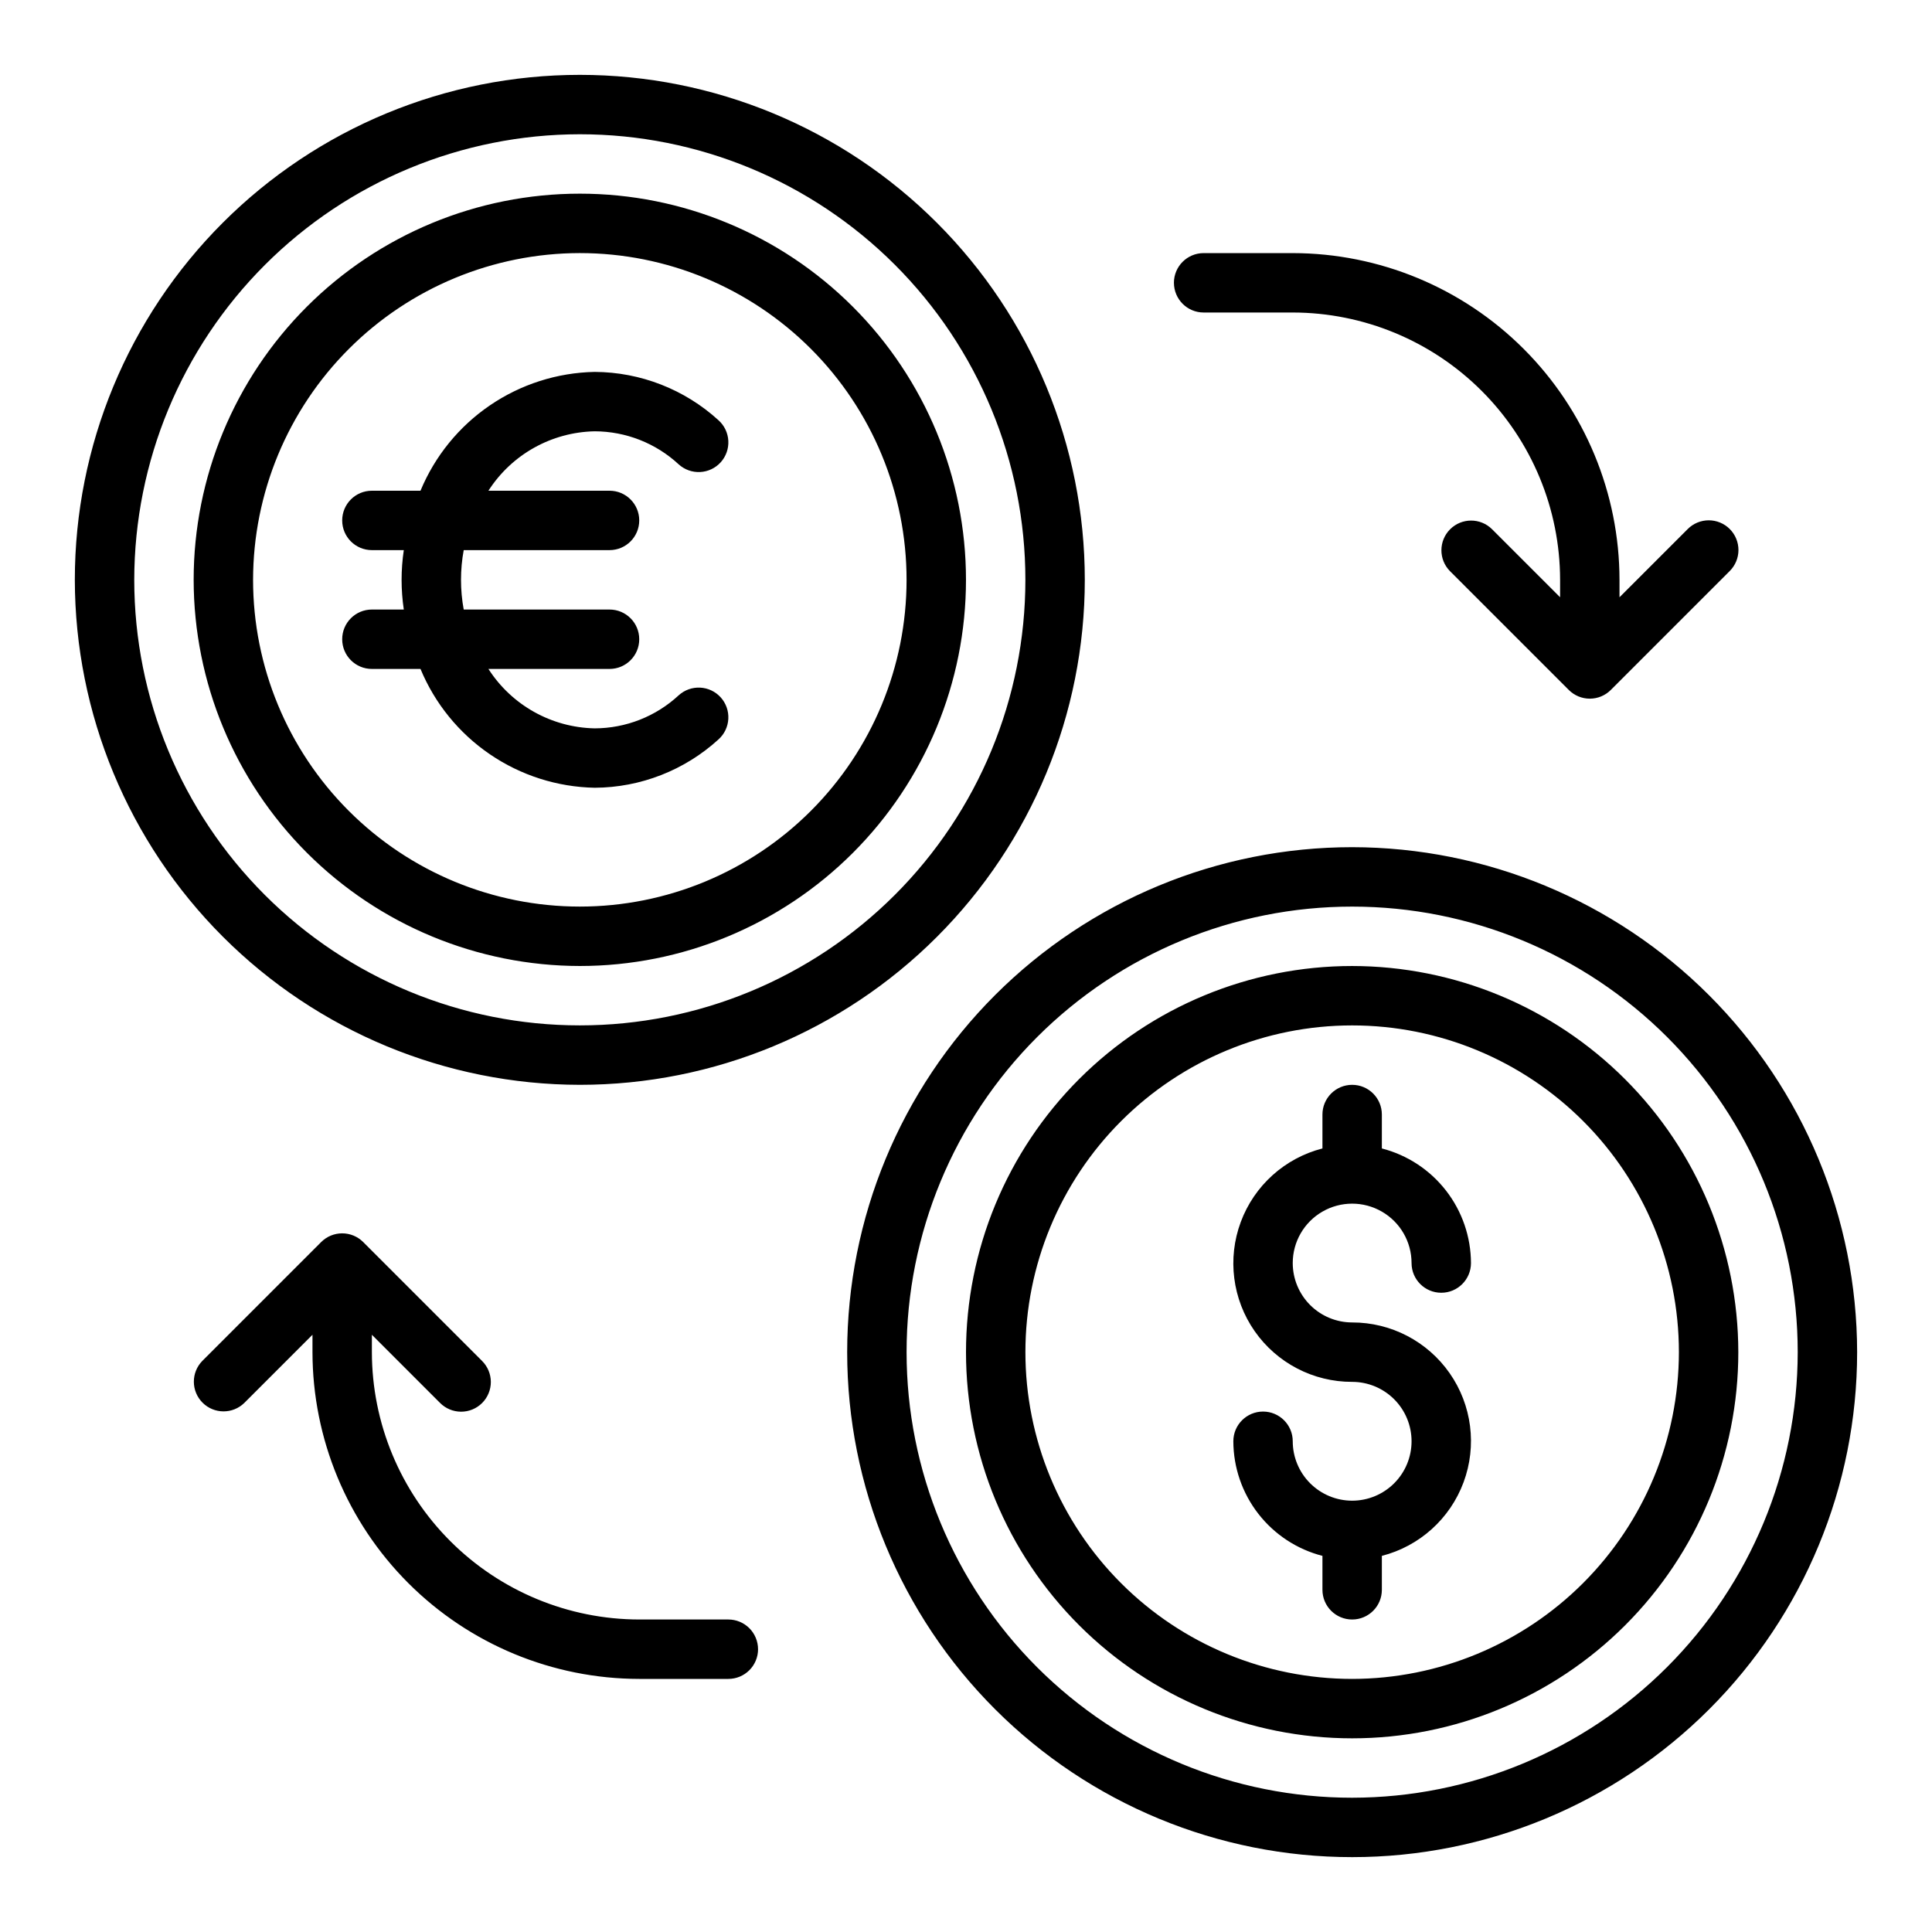 <?xml version="1.0" encoding="UTF-8"?>
<!-- Uploaded to: SVG Find, www.svgrepo.com, Generator: SVG Find Mixer Tools -->
<svg fill="#000000" width="800px" height="800px" version="1.1" viewBox="144 144 512 512" xmlns="http://www.w3.org/2000/svg">
 <path d="m297.66 431.49c35.492 0 69.531-14.102 94.625-39.199 25.098-25.094 39.199-59.133 39.199-94.625 0-35.496-14.102-69.531-39.199-94.629-25.094-25.098-59.133-39.199-94.625-39.199-35.496 0-69.531 14.102-94.629 39.199s-39.199 59.133-39.199 94.629c0.043 35.477 14.152 69.496 39.242 94.582 25.09 25.09 59.105 39.199 94.586 39.242zm0-251.91c31.316 0 61.348 12.441 83.492 34.586s34.586 52.176 34.586 83.496c0 31.316-12.441 61.348-34.586 83.492s-52.176 34.586-83.492 34.586c-31.32 0-61.352-12.441-83.496-34.586s-34.586-52.176-34.586-83.492c0.035-31.309 12.488-61.32 34.625-83.457s52.148-34.59 83.457-34.625zm0 220.42c27.141 0 53.168-10.785 72.359-29.977 19.191-19.191 29.977-45.219 29.977-72.359 0-27.145-10.785-53.172-29.977-72.363-19.191-19.191-45.219-29.977-72.359-29.977-27.145 0-53.172 10.785-72.363 29.977-19.191 19.191-29.977 45.219-29.977 72.363 0.031 27.129 10.824 53.141 30.008 72.328 19.188 19.184 45.199 29.977 72.332 30.008zm0-188.93c22.965 0 44.988 9.121 61.227 25.363 16.242 16.238 25.363 38.262 25.363 61.23 0 22.965-9.121 44.988-25.363 61.227-16.238 16.242-38.262 25.363-61.227 25.363-22.969 0-44.992-9.121-61.23-25.363-16.242-16.238-25.363-38.262-25.363-61.227 0.027-22.961 9.156-44.969 25.391-61.203 16.234-16.234 38.242-25.363 61.203-25.391zm-55.105 94.465h8.457c-0.781-5.219-0.781-10.527 0-15.746h-8.457c-4.348 0-7.871-3.523-7.871-7.871 0-4.348 3.523-7.871 7.871-7.871h12.879c3.805-9.168 10.195-17.027 18.391-22.617 8.199-5.594 17.848-8.676 27.77-8.871 12.152 0.059 23.852 4.629 32.828 12.824 1.551 1.398 2.484 3.359 2.59 5.445 0.109 2.086-0.617 4.129-2.016 5.68-1.398 1.551-3.359 2.481-5.445 2.586-2.086 0.105-4.129-0.621-5.68-2.023-6.059-5.621-14.012-8.75-22.277-8.77-11.426 0.227-21.984 6.129-28.16 15.746h32.098c4.348 0 7.871 3.523 7.871 7.871 0 4.348-3.523 7.871-7.871 7.871h-38.645c-0.957 5.207-0.957 10.539 0 15.746h38.645c4.348 0 7.871 3.523 7.871 7.871s-3.523 7.871-7.871 7.871h-32.098c6.176 9.617 16.734 15.52 28.16 15.746 8.266-0.02 16.219-3.148 22.277-8.77 1.551-1.402 3.594-2.129 5.68-2.023 2.086 0.105 4.047 1.035 5.445 2.586 1.398 1.551 2.125 3.594 2.016 5.68-0.105 2.09-1.039 4.047-2.59 5.445-8.977 8.195-20.676 12.766-32.828 12.824-9.922-0.195-19.57-3.277-27.77-8.871-8.195-5.59-14.586-13.449-18.391-22.617h-12.879c-4.348 0-7.871-3.523-7.871-7.871s3.523-7.871 7.871-7.871zm259.78 62.977c-35.492 0-69.531 14.098-94.629 39.195-25.098 25.098-39.195 59.137-39.195 94.629 0 35.492 14.098 69.531 39.195 94.629 25.098 25.094 59.137 39.195 94.629 39.195 35.492 0 69.531-14.102 94.629-39.195 25.094-25.098 39.195-59.137 39.195-94.629-0.039-35.48-14.152-69.496-39.242-94.586-25.086-25.09-59.102-39.199-94.582-39.238zm0 251.91v-0.004c-31.316 0-61.352-12.441-83.496-34.582-22.145-22.145-34.586-52.18-34.586-83.496 0-31.316 12.441-61.352 34.586-83.496 22.145-22.145 52.18-34.586 83.496-34.586 31.316 0 61.352 12.441 83.496 34.586 22.141 22.145 34.582 52.18 34.582 83.496-0.035 31.305-12.484 61.32-34.621 83.457s-52.152 34.586-83.457 34.621zm-15.746-141.7c0.004 4.176 1.664 8.176 4.617 11.129 2.953 2.949 6.953 4.609 11.129 4.613 10.297-0.02 19.953 5.008 25.844 13.457 5.891 8.449 7.266 19.25 3.68 28.902-3.586 9.656-11.676 16.941-21.652 19.5v8.992c0 4.348-3.523 7.871-7.871 7.871-4.348 0-7.875-3.523-7.875-7.871v-8.992c-6.742-1.734-12.715-5.656-16.988-11.152-4.273-5.496-6.606-12.254-6.625-19.219 0-4.348 3.523-7.871 7.871-7.871s7.871 3.523 7.871 7.871c0 4.176 1.66 8.184 4.613 11.133 2.953 2.953 6.957 4.613 11.133 4.613 4.176 0 8.18-1.66 11.133-4.613 2.953-2.949 4.609-6.957 4.609-11.133s-1.656-8.18-4.609-11.133c-2.953-2.949-6.957-4.609-11.133-4.609-10.301 0.023-19.957-5.004-25.848-13.453-5.887-8.453-7.262-19.25-3.676-28.906 3.582-9.656 11.672-16.941 21.648-19.5v-8.988c0-4.348 3.527-7.871 7.875-7.871 4.348 0 7.871 3.523 7.871 7.871v8.988c6.742 1.738 12.719 5.66 16.992 11.156 4.273 5.496 6.602 12.254 6.625 19.215 0 4.348-3.527 7.871-7.875 7.871-4.348 0-7.871-3.523-7.871-7.871 0-5.625-3-10.824-7.871-13.633-4.871-2.812-10.871-2.812-15.746 0-4.871 2.809-7.871 8.008-7.871 13.633zm15.742-78.719h0.004c-27.141 0-53.172 10.781-72.363 29.973s-29.973 45.223-29.973 72.363c0 27.141 10.781 53.168 29.973 72.363 19.191 19.191 45.223 29.973 72.363 29.973 27.141 0 53.168-10.781 72.363-29.973 19.191-19.195 29.973-45.223 29.973-72.363-0.031-27.133-10.824-53.145-30.008-72.332-19.184-19.184-45.195-29.977-72.328-30.004zm0 188.93 0.004-0.004c-22.969 0-44.992-9.121-61.23-25.359-16.238-16.242-25.363-38.266-25.363-61.23 0-22.969 9.125-44.992 25.363-61.23s38.262-25.363 61.23-25.363c22.965 0 44.988 9.125 61.23 25.363 16.238 16.238 25.359 38.262 25.359 61.23-0.023 22.957-9.156 44.965-25.391 61.199s-38.242 25.367-61.199 25.391zm-157.44-7.875c0 2.09-0.828 4.09-2.305 5.566-1.477 1.477-3.481 2.305-5.566 2.305h-23.617c-22.957-0.023-44.969-9.156-61.203-25.391-16.23-16.234-25.363-38.242-25.391-61.199v-4.613l-18.051 18.051c-3.078 3.023-8.023 3.004-11.078-0.051-3.055-3.055-3.078-8-0.051-11.082l31.488-31.488c1.477-1.477 3.477-2.305 5.566-2.305 2.086 0 4.09 0.828 5.566 2.305l31.488 31.488h-0.004c1.492 1.473 2.336 3.481 2.344 5.578 0.004 2.094-0.824 4.106-2.309 5.59-1.48 1.48-3.492 2.312-5.59 2.305-2.094-0.008-4.102-0.848-5.574-2.34l-18.051-18.051v4.613c0.02 18.781 7.492 36.789 20.773 50.07 13.281 13.285 31.289 20.754 50.074 20.777h23.617c2.086 0 4.09 0.828 5.566 2.305 1.477 1.477 2.305 3.481 2.305 5.566zm110.21-362.11c0-4.348 3.527-7.871 7.875-7.871h23.617-0.004c22.957 0.027 44.969 9.156 61.203 25.391 16.234 16.234 25.363 38.242 25.391 61.203v4.613l18.051-18.051v-0.004c1.473-1.488 3.481-2.332 5.574-2.34 2.098-0.004 4.109 0.824 5.59 2.305 1.484 1.484 2.312 3.496 2.309 5.594-0.008 2.094-0.852 4.102-2.344 5.574l-31.488 31.488c-1.473 1.477-3.477 2.305-5.562 2.305-2.09 0-4.09-0.828-5.566-2.305l-31.488-31.488c-3.043-3.078-3.027-8.035 0.035-11.098 3.059-3.059 8.016-3.074 11.094-0.031l18.051 18.047v-4.609c-0.02-18.785-7.492-36.793-20.773-50.074s-31.289-20.754-50.074-20.777h-23.613c-4.348 0-7.875-3.523-7.875-7.871z"/>
</svg>